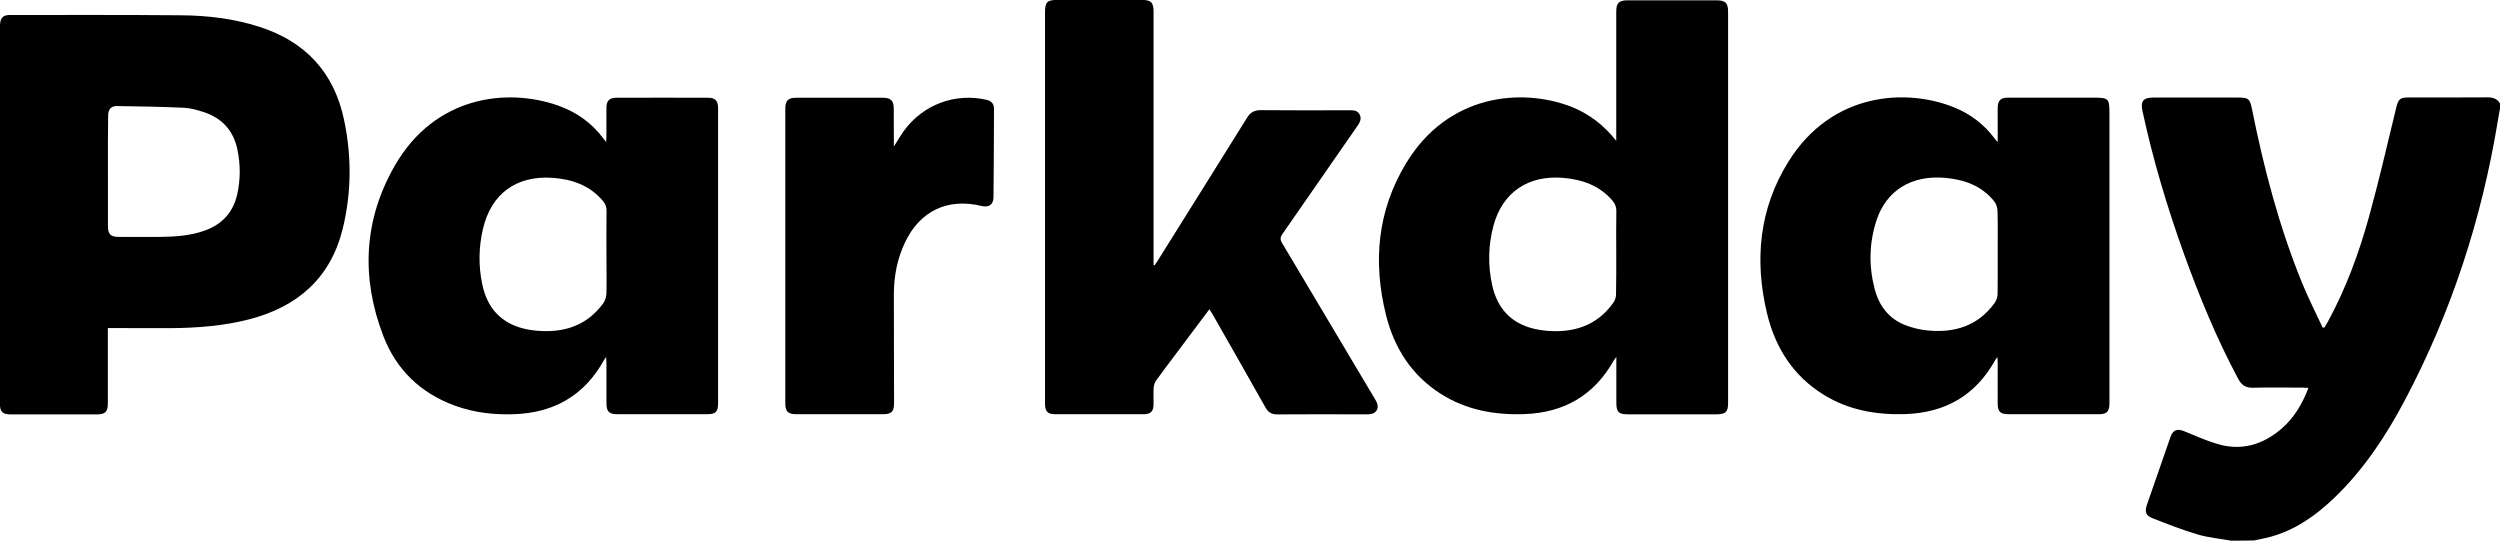 <?xml version="1.0" encoding="UTF-8"?> <svg xmlns="http://www.w3.org/2000/svg" width="615" height="133" viewBox="0 0 615 133" fill="none"> <g clip-path="url(#clip0_7168_5170)"> <path d="M548.824 133C546.092 132.508 543.287 132.262 540.629 131.476C536.864 130.369 533.197 128.918 529.554 127.492C527.832 126.828 527.561 125.918 528.152 124.148C530.071 118.616 531.991 113.108 533.91 107.575C534.55 105.707 535.584 105.362 537.43 106.125C540.038 107.207 542.647 108.362 545.329 109.174C551.285 110.993 556.576 109.469 561.227 105.485C564.328 102.805 566.371 99.387 567.872 95.428C567.281 95.404 566.863 95.355 566.445 95.355C562.384 95.355 558.323 95.281 554.263 95.379C552.442 95.428 551.433 94.765 550.596 93.191C545.329 83.356 541.097 73.078 537.307 62.603C533.148 51.046 529.628 39.293 527.044 27.293C526.527 24.908 527.241 23.998 529.702 23.998C536.667 23.998 543.631 23.998 550.621 23.998C553.131 23.998 553.475 24.318 553.968 26.728C556.896 41.358 560.661 55.742 566.297 69.561C567.823 73.299 569.669 76.913 571.367 80.577C571.514 80.577 571.662 80.577 571.81 80.577C572.08 80.11 572.376 79.667 572.622 79.2C577.052 71.061 580.251 62.431 582.712 53.554C585.197 44.628 587.265 35.555 589.455 26.556C589.996 24.367 590.366 23.974 592.58 23.974C599.028 23.974 605.451 23.998 611.899 23.949C613.253 23.925 614.286 24.269 615 25.449C615 25.867 615 26.261 615 26.679C614.803 27.761 614.631 28.843 614.434 29.924C610.472 53.947 603.015 76.84 591.621 98.404C586.945 107.256 581.432 115.591 574.123 122.574C569.595 126.902 564.574 130.418 558.422 132.09C557.118 132.434 555.789 132.68 554.484 132.951C552.589 133 550.719 133 548.824 133Z" fill="black"></path> <path d="M26.53 80.7C26.53 81.315 26.53 81.757 26.53 82.2C26.53 87.88 26.53 93.56 26.53 99.264C26.53 101.281 25.89 101.92 23.896 101.945C16.809 101.945 9.721 101.945 2.609 101.945C0.616 101.945 -0.024 101.281 -0.024 99.289C0 68.307 0 37.35 0 6.368C0 4.475 0.689 3.688 2.387 3.688C16.44 3.688 30.517 3.639 44.569 3.762C51.066 3.811 57.489 4.573 63.715 6.565C75.159 10.204 82.222 17.851 84.658 29.58C86.529 38.506 86.479 47.481 84.289 56.357C81.287 68.43 73.215 75.438 61.377 78.536C55.102 80.159 48.703 80.651 42.255 80.725C37.087 80.749 31.919 80.7 26.53 80.7ZM26.554 42.071C26.554 46.596 26.554 51.144 26.554 55.669C26.554 57.587 27.219 58.275 29.138 58.275C32.658 58.275 36.177 58.324 39.696 58.275C43.314 58.226 46.907 57.956 50.352 56.726C54.683 55.177 57.391 52.202 58.375 47.727C59.162 44.137 59.162 40.498 58.424 36.883C57.464 32.137 54.61 29.015 50.008 27.539C48.457 27.047 46.833 26.58 45.233 26.507C39.745 26.261 34.257 26.162 28.794 26.089C27.317 26.064 26.604 26.9 26.604 28.449C26.53 32.998 26.554 37.547 26.554 42.071Z" fill="black"></path> <path d="M397.597 34.645C397.597 34.227 397.597 33.785 397.597 33.367C397.597 23.212 397.597 13.081 397.597 2.926C397.597 0.713 398.236 0.074 400.451 0.074C407.711 0.074 414.971 0.074 422.231 0.074C424.471 0.074 425.11 0.713 425.11 2.901C425.11 34.965 425.11 67.029 425.11 99.092C425.11 101.33 424.52 101.92 422.28 101.92C414.971 101.92 407.687 101.92 400.378 101.92C398.212 101.92 397.621 101.33 397.621 99.141C397.621 95.478 397.621 91.789 397.621 87.806C397.301 88.249 397.129 88.445 397.006 88.642C392.182 97.248 384.75 101.551 374.931 101.871C367.646 102.117 360.707 100.863 354.456 96.904C347.27 92.33 342.987 85.642 340.969 77.528C337.696 64.447 338.828 51.808 345.916 40.129C356.252 23.089 374.291 21.589 386.424 26.212C390.878 27.957 394.52 30.76 397.597 34.645ZM397.597 61.988C397.597 58.669 397.547 55.374 397.621 52.054C397.646 50.898 397.277 50.038 396.538 49.202C393.388 45.636 389.303 44.186 384.701 43.768C376.014 42.981 369.615 47.259 367.4 55.496C366.096 60.34 365.998 65.283 367.08 70.176C368.336 75.831 371.682 79.544 377.441 80.897C378.401 81.118 379.385 81.265 380.345 81.364C387.088 81.954 392.847 80.159 396.908 74.43C397.301 73.864 397.547 73.102 397.547 72.413C397.621 68.947 397.597 65.48 397.597 61.988Z" fill="black"></path> <path d="M297.508 76.077C294.629 79.938 291.848 83.626 289.067 87.339C287.492 89.429 285.893 91.519 284.391 93.633C284.047 94.125 283.825 94.814 283.801 95.404C283.702 96.756 283.801 98.109 283.776 99.461C283.752 101.231 283.062 101.895 281.291 101.895C274.08 101.895 266.869 101.895 259.634 101.895C257.714 101.895 257.074 101.231 257.074 99.289C257.074 78.708 257.074 58.152 257.074 37.571C257.074 26.088 257.074 14.581 257.074 3.098C257.074 0.467 257.591 -0.025 260.249 -0.025C267.091 -0.025 273.932 -0.025 280.798 -0.025C283.161 -0.025 283.776 0.565 283.776 2.951C283.776 23.236 283.776 43.522 283.776 63.807C283.776 64.275 283.776 64.742 283.776 65.209C283.875 65.234 283.948 65.234 284.047 65.258C284.293 64.889 284.539 64.545 284.761 64.176C292.094 52.447 299.453 40.743 306.762 28.99C307.623 27.588 308.607 27.072 310.256 27.097C317.516 27.17 324.776 27.146 332.036 27.121C333.02 27.121 333.956 27.17 334.472 28.178C334.989 29.187 334.571 30.047 333.98 30.908C327.828 39.784 321.675 48.661 315.498 57.537C314.932 58.349 314.883 58.939 315.4 59.8C322.93 72.413 330.436 85.028 337.942 97.666C338.139 97.986 338.336 98.305 338.508 98.625C339.468 100.371 338.631 101.871 336.663 101.92C335.014 101.944 333.39 101.92 331.741 101.92C325.908 101.92 320.1 101.895 314.268 101.944C312.865 101.969 312.004 101.477 311.315 100.248C307.032 92.625 302.677 85.028 298.345 77.405C298.074 77.012 297.853 76.643 297.508 76.077Z" fill="black"></path> <path d="M149.111 34.916C149.16 34.252 149.185 33.883 149.185 33.49C149.185 31.129 149.16 28.744 149.185 26.384C149.209 24.81 149.948 24.048 151.547 24.048C159.127 24.023 166.707 24.023 174.287 24.048C175.96 24.048 176.649 24.834 176.649 26.629C176.649 41.063 176.649 55.496 176.649 69.93C176.649 79.667 176.649 89.404 176.649 99.117C176.649 101.33 176.083 101.895 173.918 101.895C166.584 101.895 159.25 101.895 151.917 101.895C149.825 101.895 149.209 101.281 149.185 99.215C149.185 95.896 149.185 92.601 149.185 89.281C149.185 88.888 149.16 88.494 149.111 87.781C148.816 88.199 148.717 88.347 148.619 88.519C143.795 97.273 136.289 101.576 126.396 101.895C121.425 102.067 116.577 101.502 111.876 99.781C103.46 96.707 97.48 90.929 94.305 82.667C88.768 68.283 89.432 54.021 97.209 40.596C107.077 23.605 124.698 21.564 137.225 25.941C141.777 27.539 145.592 30.219 148.471 34.129C148.619 34.35 148.791 34.522 149.111 34.916ZM149.185 62.086C149.185 58.693 149.16 55.3 149.209 51.907C149.234 50.898 148.914 50.112 148.274 49.374C145.026 45.563 140.719 44.087 135.896 43.743C126.962 43.153 120.81 47.677 118.792 56.357C117.758 60.832 117.684 65.356 118.619 69.856C119.801 75.61 123.098 79.47 128.98 80.872C129.94 81.093 130.9 81.265 131.884 81.339C138.504 81.954 144.238 80.257 148.348 74.676C148.865 73.987 149.16 72.979 149.185 72.118C149.259 68.774 149.185 65.43 149.185 62.086Z" fill="black"></path> <path d="M491.434 34.965C491.434 33.441 491.434 32.236 491.434 31.031C491.434 29.506 491.409 28.006 491.434 26.482C491.459 24.736 492.172 24.023 493.92 24.023C500.81 24.023 507.701 24.023 514.592 24.023C518.874 24.023 518.923 24.072 518.923 28.326C518.923 51.636 518.923 74.946 518.923 98.281C518.923 98.65 518.923 99.018 518.923 99.387C518.874 101.231 518.234 101.895 516.388 101.895C509.916 101.895 503.444 101.895 496.947 101.895C495.962 101.895 494.978 101.895 493.993 101.895C492.074 101.871 491.434 101.256 491.434 99.289C491.409 95.945 491.434 92.576 491.434 89.232C491.434 88.839 491.409 88.445 491.36 87.806C491.065 88.224 490.942 88.396 490.819 88.593C485.995 97.273 478.514 101.551 468.67 101.871C461.607 102.092 454.839 100.912 448.736 97.174C441.107 92.502 436.677 85.495 434.659 76.962C431.558 63.906 432.764 51.292 439.975 39.735C450.729 22.474 469.261 21.687 480.876 26.482C484.814 28.105 488.112 30.637 490.671 34.055C490.819 34.301 491.016 34.498 491.434 34.965ZM491.434 62.013C491.434 58.619 491.483 55.226 491.385 51.833C491.36 51.046 491.065 50.136 490.573 49.522C487.472 45.661 483.19 44.161 478.415 43.743C470.245 43.055 464.068 46.817 461.632 54.169C459.81 59.701 459.687 65.357 461.139 70.963C462.198 75.143 464.585 78.389 468.719 79.987C470.442 80.651 472.337 81.118 474.183 81.29C480.852 81.954 486.611 80.159 490.696 74.504C491.139 73.889 491.409 73.028 491.409 72.266C491.459 68.873 491.434 65.455 491.434 62.013Z" fill="black"></path> <path d="M219.889 36.047C220.849 34.547 221.563 33.293 222.399 32.137C227.075 25.72 235.024 22.769 242.727 24.564C243.859 24.834 244.524 25.523 244.524 26.703C244.499 33.981 244.474 41.26 244.4 48.538C244.376 50.333 243.244 51.095 241.496 50.677C233.105 48.636 226.288 51.882 222.596 59.701C220.701 63.734 219.889 68.012 219.889 72.438C219.889 81.315 219.938 90.191 219.938 99.068C219.938 101.305 219.348 101.895 217.108 101.895C210.045 101.895 203.007 101.895 195.944 101.895C193.852 101.895 193.187 101.256 193.187 99.215C193.187 75.044 193.187 50.874 193.187 26.703C193.187 24.736 193.901 24.048 195.87 24.048C202.957 24.048 210.045 24.048 217.157 24.048C219.175 24.048 219.864 24.736 219.864 26.802C219.889 29.777 219.889 32.752 219.889 36.047Z" fill="black"></path> </g> <defs> <clipPath id="clip0_7168_5170"> <rect width="615" height="133" fill="white"></rect> </clipPath> </defs> </svg> 